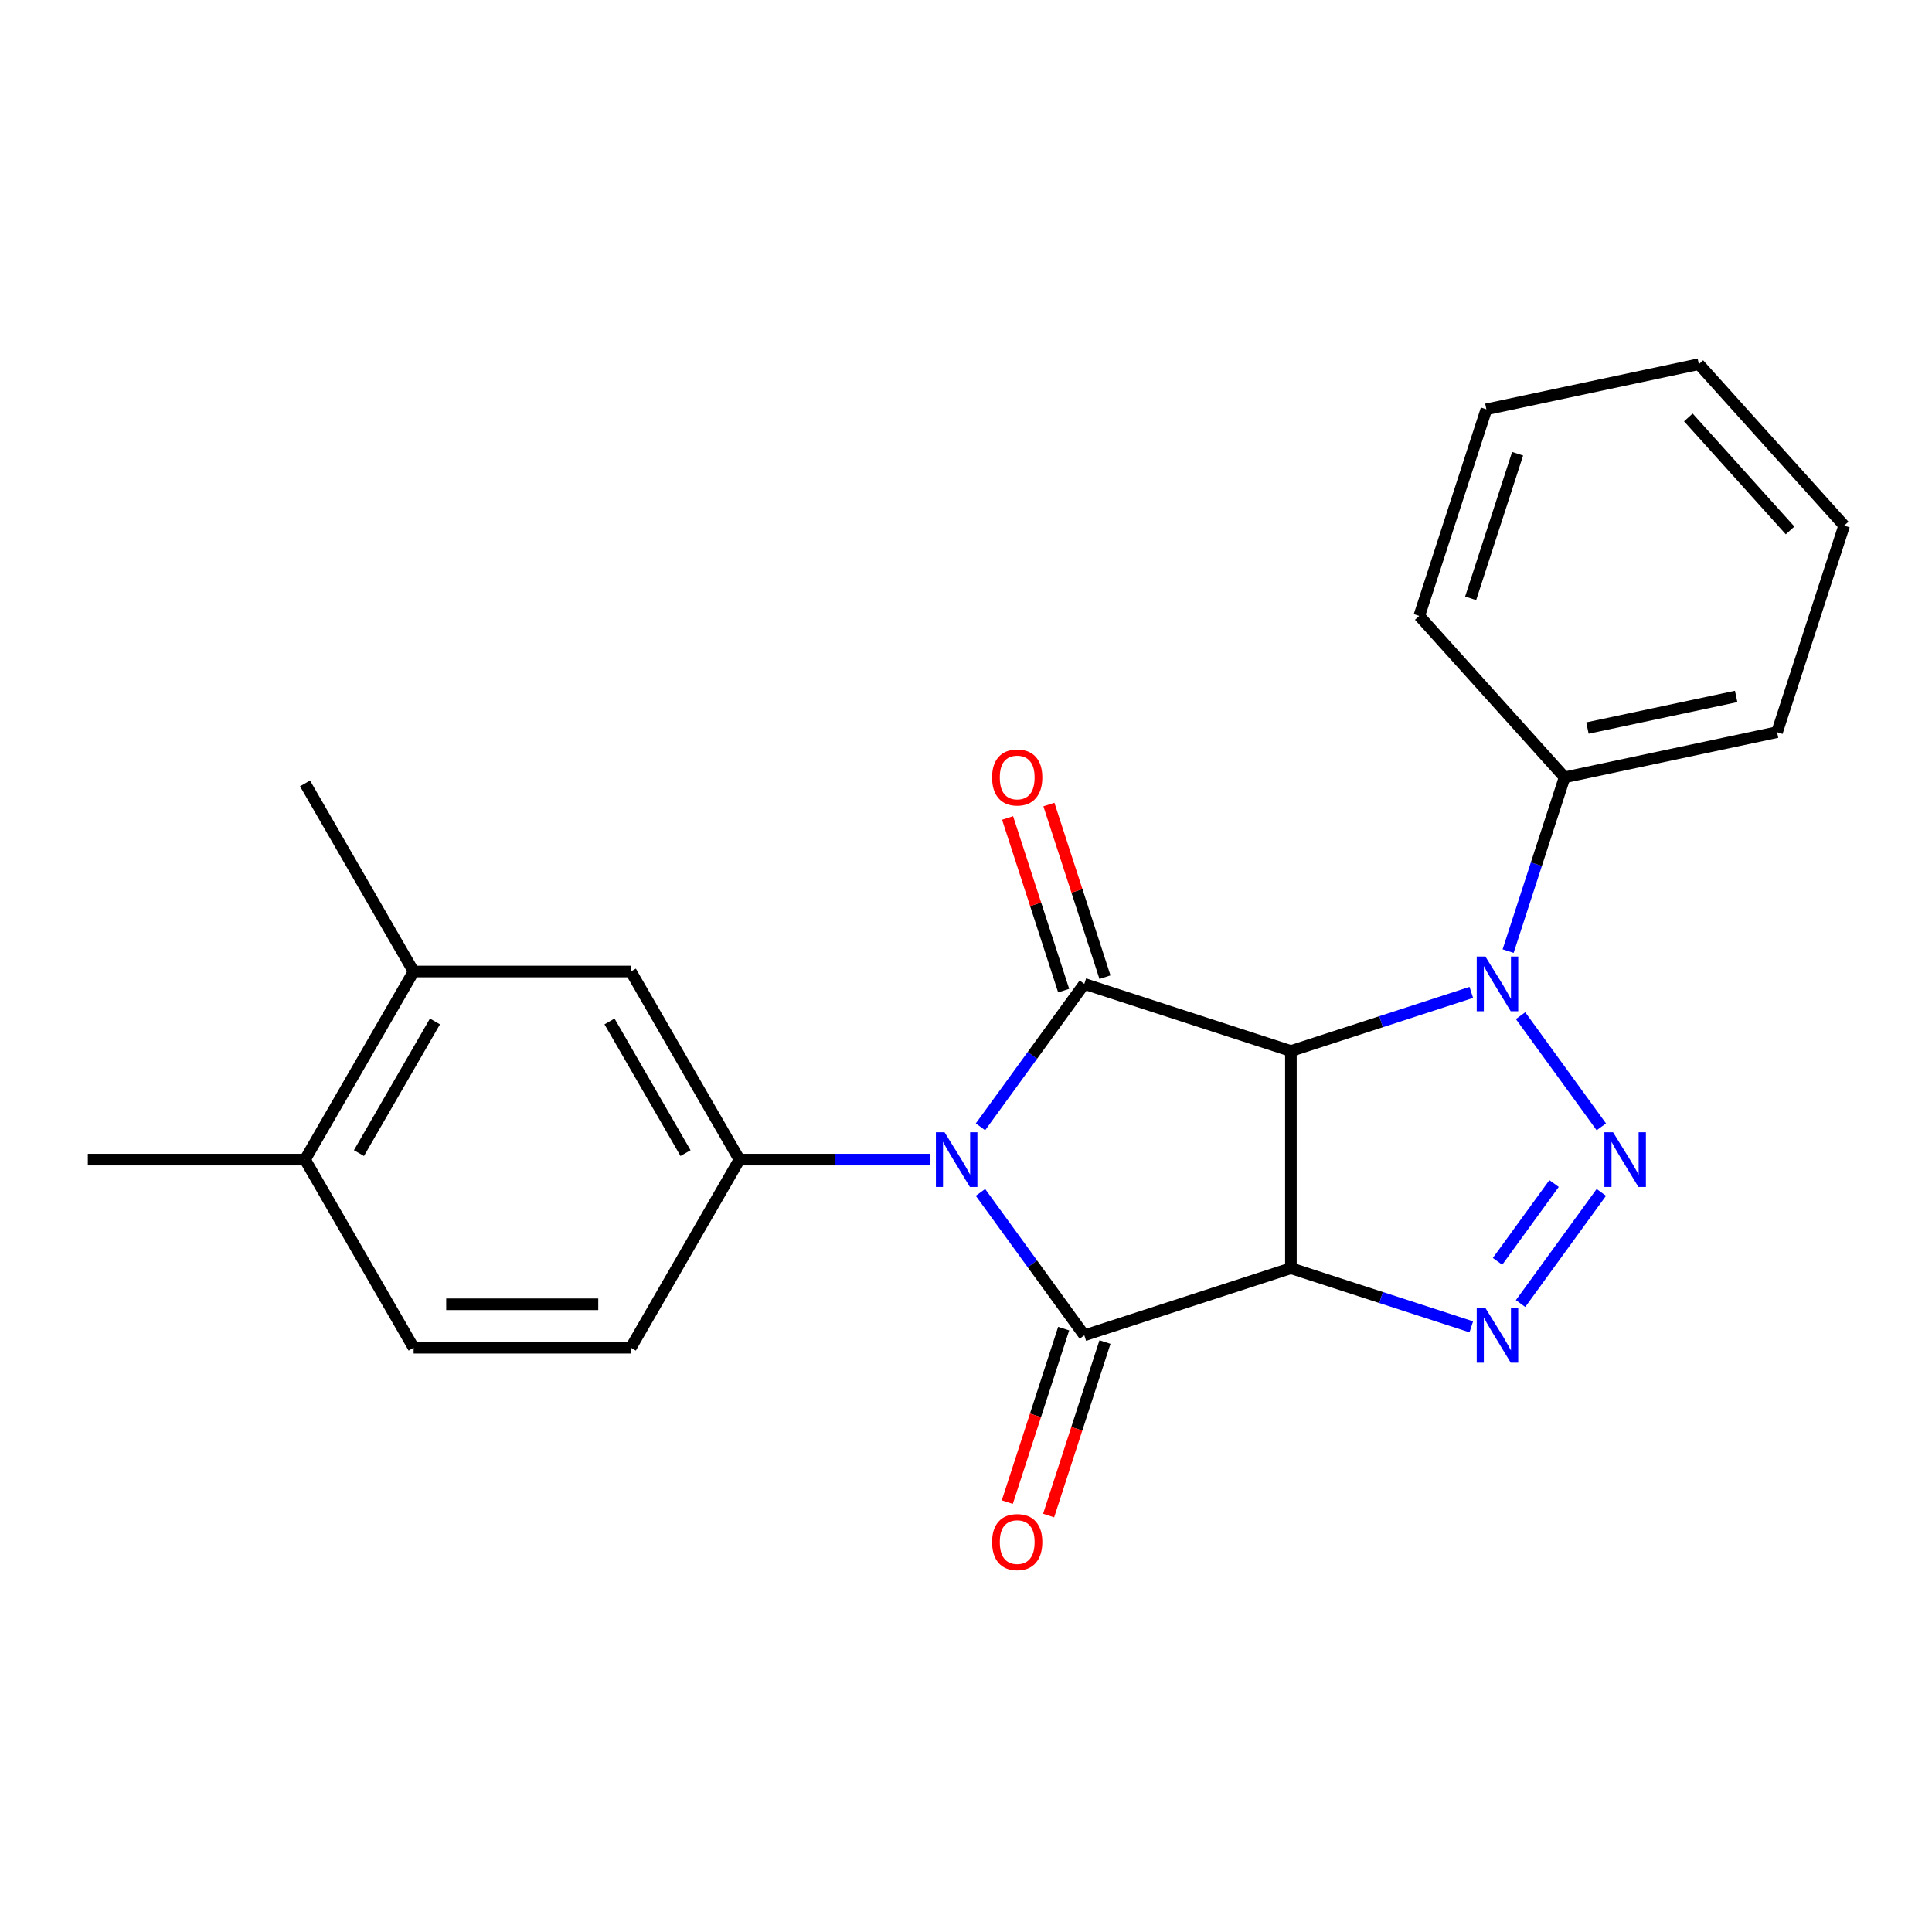 <?xml version='1.0' encoding='iso-8859-1'?>
<svg version='1.1' baseProfile='full'
              xmlns='http://www.w3.org/2000/svg'
                      xmlns:rdkit='http://www.rdkit.org/xml'
                      xmlns:xlink='http://www.w3.org/1999/xlink'
                  xml:space='preserve'
width='1000px' height='1000px' viewBox='0 0 1000 1000'>
<!-- END OF HEADER -->
<rect style='opacity:1.0;fill:#FFFFFF;stroke:none' width='1000' height='1000' x='0' y='0'> </rect>
<path class='bond-2' d='M 507.491,617.186 L 534.367,654.178' style='fill:none;fill-rule:evenodd;stroke:#0000FF;stroke-width:6px;stroke-linecap:butt;stroke-linejoin:miter;stroke-opacity:1' />
<path class='bond-2' d='M 534.367,654.178 L 561.244,691.17' style='fill:none;fill-rule:evenodd;stroke:#000000;stroke-width:6px;stroke-linecap:butt;stroke-linejoin:miter;stroke-opacity:1' />
<path class='bond-3' d='M 507.491,583.244 L 534.367,546.252' style='fill:none;fill-rule:evenodd;stroke:#0000FF;stroke-width:6px;stroke-linecap:butt;stroke-linejoin:miter;stroke-opacity:1' />
<path class='bond-3' d='M 534.367,546.252 L 561.244,509.26' style='fill:none;fill-rule:evenodd;stroke:#000000;stroke-width:6px;stroke-linecap:butt;stroke-linejoin:miter;stroke-opacity:1' />
<path class='bond-7' d='M 481.61,600.215 L 432.173,600.215' style='fill:none;fill-rule:evenodd;stroke:#0000FF;stroke-width:6px;stroke-linecap:butt;stroke-linejoin:miter;stroke-opacity:1' />
<path class='bond-7' d='M 432.173,600.215 L 382.735,600.215' style='fill:none;fill-rule:evenodd;stroke:#000000;stroke-width:6px;stroke-linecap:butt;stroke-linejoin:miter;stroke-opacity:1' />
<path class='bond-0' d='M 668.168,656.428 L 561.244,691.17' style='fill:none;fill-rule:evenodd;stroke:#000000;stroke-width:6px;stroke-linecap:butt;stroke-linejoin:miter;stroke-opacity:1' />
<path class='bond-6' d='M 668.168,656.428 L 714.855,671.598' style='fill:none;fill-rule:evenodd;stroke:#000000;stroke-width:6px;stroke-linecap:butt;stroke-linejoin:miter;stroke-opacity:1' />
<path class='bond-6' d='M 714.855,671.598 L 761.541,686.767' style='fill:none;fill-rule:evenodd;stroke:#0000FF;stroke-width:6px;stroke-linecap:butt;stroke-linejoin:miter;stroke-opacity:1' />
<path class='bond-23' d='M 668.168,656.428 L 668.168,544.002' style='fill:none;fill-rule:evenodd;stroke:#000000;stroke-width:6px;stroke-linecap:butt;stroke-linejoin:miter;stroke-opacity:1' />
<path class='bond-1' d='M 668.168,544.002 L 561.244,509.26' style='fill:none;fill-rule:evenodd;stroke:#000000;stroke-width:6px;stroke-linecap:butt;stroke-linejoin:miter;stroke-opacity:1' />
<path class='bond-5' d='M 668.168,544.002 L 714.855,528.832' style='fill:none;fill-rule:evenodd;stroke:#000000;stroke-width:6px;stroke-linecap:butt;stroke-linejoin:miter;stroke-opacity:1' />
<path class='bond-5' d='M 714.855,528.832 L 761.541,513.663' style='fill:none;fill-rule:evenodd;stroke:#0000FF;stroke-width:6px;stroke-linecap:butt;stroke-linejoin:miter;stroke-opacity:1' />
<path class='bond-9' d='M 550.551,687.696 L 535.964,732.593' style='fill:none;fill-rule:evenodd;stroke:#000000;stroke-width:6px;stroke-linecap:butt;stroke-linejoin:miter;stroke-opacity:1' />
<path class='bond-9' d='M 535.964,732.593 L 521.376,777.489' style='fill:none;fill-rule:evenodd;stroke:#FF0000;stroke-width:6px;stroke-linecap:butt;stroke-linejoin:miter;stroke-opacity:1' />
<path class='bond-9' d='M 571.936,694.644 L 557.348,739.541' style='fill:none;fill-rule:evenodd;stroke:#000000;stroke-width:6px;stroke-linecap:butt;stroke-linejoin:miter;stroke-opacity:1' />
<path class='bond-9' d='M 557.348,739.541 L 542.761,784.438' style='fill:none;fill-rule:evenodd;stroke:#FF0000;stroke-width:6px;stroke-linecap:butt;stroke-linejoin:miter;stroke-opacity:1' />
<path class='bond-10' d='M 571.936,505.786 L 557.42,461.109' style='fill:none;fill-rule:evenodd;stroke:#000000;stroke-width:6px;stroke-linecap:butt;stroke-linejoin:miter;stroke-opacity:1' />
<path class='bond-10' d='M 557.42,461.109 L 542.904,416.432' style='fill:none;fill-rule:evenodd;stroke:#FF0000;stroke-width:6px;stroke-linecap:butt;stroke-linejoin:miter;stroke-opacity:1' />
<path class='bond-10' d='M 550.551,512.734 L 536.035,468.057' style='fill:none;fill-rule:evenodd;stroke:#000000;stroke-width:6px;stroke-linecap:butt;stroke-linejoin:miter;stroke-opacity:1' />
<path class='bond-10' d='M 536.035,468.057 L 521.519,423.381' style='fill:none;fill-rule:evenodd;stroke:#FF0000;stroke-width:6px;stroke-linecap:butt;stroke-linejoin:miter;stroke-opacity:1' />
<path class='bond-4' d='M 828.845,583.244 L 787.041,525.706' style='fill:none;fill-rule:evenodd;stroke:#0000FF;stroke-width:6px;stroke-linecap:butt;stroke-linejoin:miter;stroke-opacity:1' />
<path class='bond-24' d='M 828.845,617.186 L 787.041,674.724' style='fill:none;fill-rule:evenodd;stroke:#0000FF;stroke-width:6px;stroke-linecap:butt;stroke-linejoin:miter;stroke-opacity:1' />
<path class='bond-24' d='M 804.383,612.6 L 775.121,652.877' style='fill:none;fill-rule:evenodd;stroke:#0000FF;stroke-width:6px;stroke-linecap:butt;stroke-linejoin:miter;stroke-opacity:1' />
<path class='bond-12' d='M 780.606,492.289 L 795.22,447.313' style='fill:none;fill-rule:evenodd;stroke:#0000FF;stroke-width:6px;stroke-linecap:butt;stroke-linejoin:miter;stroke-opacity:1' />
<path class='bond-12' d='M 795.22,447.313 L 809.834,402.336' style='fill:none;fill-rule:evenodd;stroke:#000000;stroke-width:6px;stroke-linecap:butt;stroke-linejoin:miter;stroke-opacity:1' />
<path class='bond-8' d='M 382.735,600.215 L 326.521,502.851' style='fill:none;fill-rule:evenodd;stroke:#000000;stroke-width:6px;stroke-linecap:butt;stroke-linejoin:miter;stroke-opacity:1' />
<path class='bond-8' d='M 354.83,596.853 L 315.48,528.698' style='fill:none;fill-rule:evenodd;stroke:#000000;stroke-width:6px;stroke-linecap:butt;stroke-linejoin:miter;stroke-opacity:1' />
<path class='bond-13' d='M 382.735,600.215 L 326.521,697.579' style='fill:none;fill-rule:evenodd;stroke:#000000;stroke-width:6px;stroke-linecap:butt;stroke-linejoin:miter;stroke-opacity:1' />
<path class='bond-11' d='M 326.521,502.851 L 214.095,502.851' style='fill:none;fill-rule:evenodd;stroke:#000000;stroke-width:6px;stroke-linecap:butt;stroke-linejoin:miter;stroke-opacity:1' />
<path class='bond-16' d='M 214.095,502.851 L 157.881,405.486' style='fill:none;fill-rule:evenodd;stroke:#000000;stroke-width:6px;stroke-linecap:butt;stroke-linejoin:miter;stroke-opacity:1' />
<path class='bond-25' d='M 214.095,502.851 L 157.881,600.215' style='fill:none;fill-rule:evenodd;stroke:#000000;stroke-width:6px;stroke-linecap:butt;stroke-linejoin:miter;stroke-opacity:1' />
<path class='bond-25' d='M 225.135,528.698 L 185.786,596.853' style='fill:none;fill-rule:evenodd;stroke:#000000;stroke-width:6px;stroke-linecap:butt;stroke-linejoin:miter;stroke-opacity:1' />
<path class='bond-17' d='M 809.834,402.336 L 919.804,378.961' style='fill:none;fill-rule:evenodd;stroke:#000000;stroke-width:6px;stroke-linecap:butt;stroke-linejoin:miter;stroke-opacity:1' />
<path class='bond-17' d='M 821.654,376.836 L 898.633,360.473' style='fill:none;fill-rule:evenodd;stroke:#000000;stroke-width:6px;stroke-linecap:butt;stroke-linejoin:miter;stroke-opacity:1' />
<path class='bond-18' d='M 809.834,402.336 L 734.606,318.787' style='fill:none;fill-rule:evenodd;stroke:#000000;stroke-width:6px;stroke-linecap:butt;stroke-linejoin:miter;stroke-opacity:1' />
<path class='bond-15' d='M 326.521,697.579 L 214.095,697.579' style='fill:none;fill-rule:evenodd;stroke:#000000;stroke-width:6px;stroke-linecap:butt;stroke-linejoin:miter;stroke-opacity:1' />
<path class='bond-15' d='M 309.657,675.094 L 230.959,675.094' style='fill:none;fill-rule:evenodd;stroke:#000000;stroke-width:6px;stroke-linecap:butt;stroke-linejoin:miter;stroke-opacity:1' />
<path class='bond-14' d='M 157.881,600.215 L 214.095,697.579' style='fill:none;fill-rule:evenodd;stroke:#000000;stroke-width:6px;stroke-linecap:butt;stroke-linejoin:miter;stroke-opacity:1' />
<path class='bond-19' d='M 157.881,600.215 L 45.455,600.215' style='fill:none;fill-rule:evenodd;stroke:#000000;stroke-width:6px;stroke-linecap:butt;stroke-linejoin:miter;stroke-opacity:1' />
<path class='bond-20' d='M 919.804,378.961 L 954.545,272.037' style='fill:none;fill-rule:evenodd;stroke:#000000;stroke-width:6px;stroke-linecap:butt;stroke-linejoin:miter;stroke-opacity:1' />
<path class='bond-21' d='M 734.606,318.787 L 769.347,211.862' style='fill:none;fill-rule:evenodd;stroke:#000000;stroke-width:6px;stroke-linecap:butt;stroke-linejoin:miter;stroke-opacity:1' />
<path class='bond-21' d='M 761.202,309.696 L 785.521,234.849' style='fill:none;fill-rule:evenodd;stroke:#000000;stroke-width:6px;stroke-linecap:butt;stroke-linejoin:miter;stroke-opacity:1' />
<path class='bond-26' d='M 954.545,272.037 L 879.317,188.488' style='fill:none;fill-rule:evenodd;stroke:#000000;stroke-width:6px;stroke-linecap:butt;stroke-linejoin:miter;stroke-opacity:1' />
<path class='bond-26' d='M 926.551,274.55 L 873.892,216.066' style='fill:none;fill-rule:evenodd;stroke:#000000;stroke-width:6px;stroke-linecap:butt;stroke-linejoin:miter;stroke-opacity:1' />
<path class='bond-22' d='M 769.347,211.862 L 879.317,188.488' style='fill:none;fill-rule:evenodd;stroke:#000000;stroke-width:6px;stroke-linecap:butt;stroke-linejoin:miter;stroke-opacity:1' />
<path  class='atom-0' d='M 488.901 586.055
L 498.181 601.055
Q 499.101 602.535, 500.581 605.215
Q 502.061 607.895, 502.141 608.055
L 502.141 586.055
L 505.901 586.055
L 505.901 614.375
L 502.021 614.375
L 492.061 597.975
Q 490.901 596.055, 489.661 593.855
Q 488.461 591.655, 488.101 590.975
L 488.101 614.375
L 484.421 614.375
L 484.421 586.055
L 488.901 586.055
' fill='#0000FF'/>
<path  class='atom-5' d='M 834.915 586.055
L 844.195 601.055
Q 845.115 602.535, 846.595 605.215
Q 848.075 607.895, 848.155 608.055
L 848.155 586.055
L 851.915 586.055
L 851.915 614.375
L 848.035 614.375
L 838.075 597.975
Q 836.915 596.055, 835.675 593.855
Q 834.475 591.655, 834.115 590.975
L 834.115 614.375
L 830.435 614.375
L 830.435 586.055
L 834.915 586.055
' fill='#0000FF'/>
<path  class='atom-6' d='M 768.832 495.1
L 778.112 510.1
Q 779.032 511.58, 780.512 514.26
Q 781.992 516.94, 782.072 517.1
L 782.072 495.1
L 785.832 495.1
L 785.832 523.42
L 781.952 523.42
L 771.992 507.02
Q 770.832 505.1, 769.592 502.9
Q 768.392 500.7, 768.032 500.02
L 768.032 523.42
L 764.352 523.42
L 764.352 495.1
L 768.832 495.1
' fill='#0000FF'/>
<path  class='atom-7' d='M 768.832 677.01
L 778.112 692.01
Q 779.032 693.49, 780.512 696.17
Q 781.992 698.85, 782.072 699.01
L 782.072 677.01
L 785.832 677.01
L 785.832 705.33
L 781.952 705.33
L 771.992 688.93
Q 770.832 687.01, 769.592 684.81
Q 768.392 682.61, 768.032 681.93
L 768.032 705.33
L 764.352 705.33
L 764.352 677.01
L 768.832 677.01
' fill='#0000FF'/>
<path  class='atom-10' d='M 513.502 798.174
Q 513.502 791.374, 516.862 787.574
Q 520.222 783.774, 526.502 783.774
Q 532.782 783.774, 536.142 787.574
Q 539.502 791.374, 539.502 798.174
Q 539.502 805.054, 536.102 808.974
Q 532.702 812.854, 526.502 812.854
Q 520.262 812.854, 516.862 808.974
Q 513.502 805.094, 513.502 798.174
M 526.502 809.654
Q 530.822 809.654, 533.142 806.774
Q 535.502 803.854, 535.502 798.174
Q 535.502 792.614, 533.142 789.814
Q 530.822 786.974, 526.502 786.974
Q 522.182 786.974, 519.822 789.774
Q 517.502 792.574, 517.502 798.174
Q 517.502 803.894, 519.822 806.774
Q 522.182 809.654, 526.502 809.654
' fill='#FF0000'/>
<path  class='atom-11' d='M 513.502 402.416
Q 513.502 395.616, 516.862 391.816
Q 520.222 388.016, 526.502 388.016
Q 532.782 388.016, 536.142 391.816
Q 539.502 395.616, 539.502 402.416
Q 539.502 409.296, 536.102 413.216
Q 532.702 417.096, 526.502 417.096
Q 520.262 417.096, 516.862 413.216
Q 513.502 409.336, 513.502 402.416
M 526.502 413.896
Q 530.822 413.896, 533.142 411.016
Q 535.502 408.096, 535.502 402.416
Q 535.502 396.856, 533.142 394.056
Q 530.822 391.216, 526.502 391.216
Q 522.182 391.216, 519.822 394.016
Q 517.502 396.816, 517.502 402.416
Q 517.502 408.136, 519.822 411.016
Q 522.182 413.896, 526.502 413.896
' fill='#FF0000'/>
</svg>
